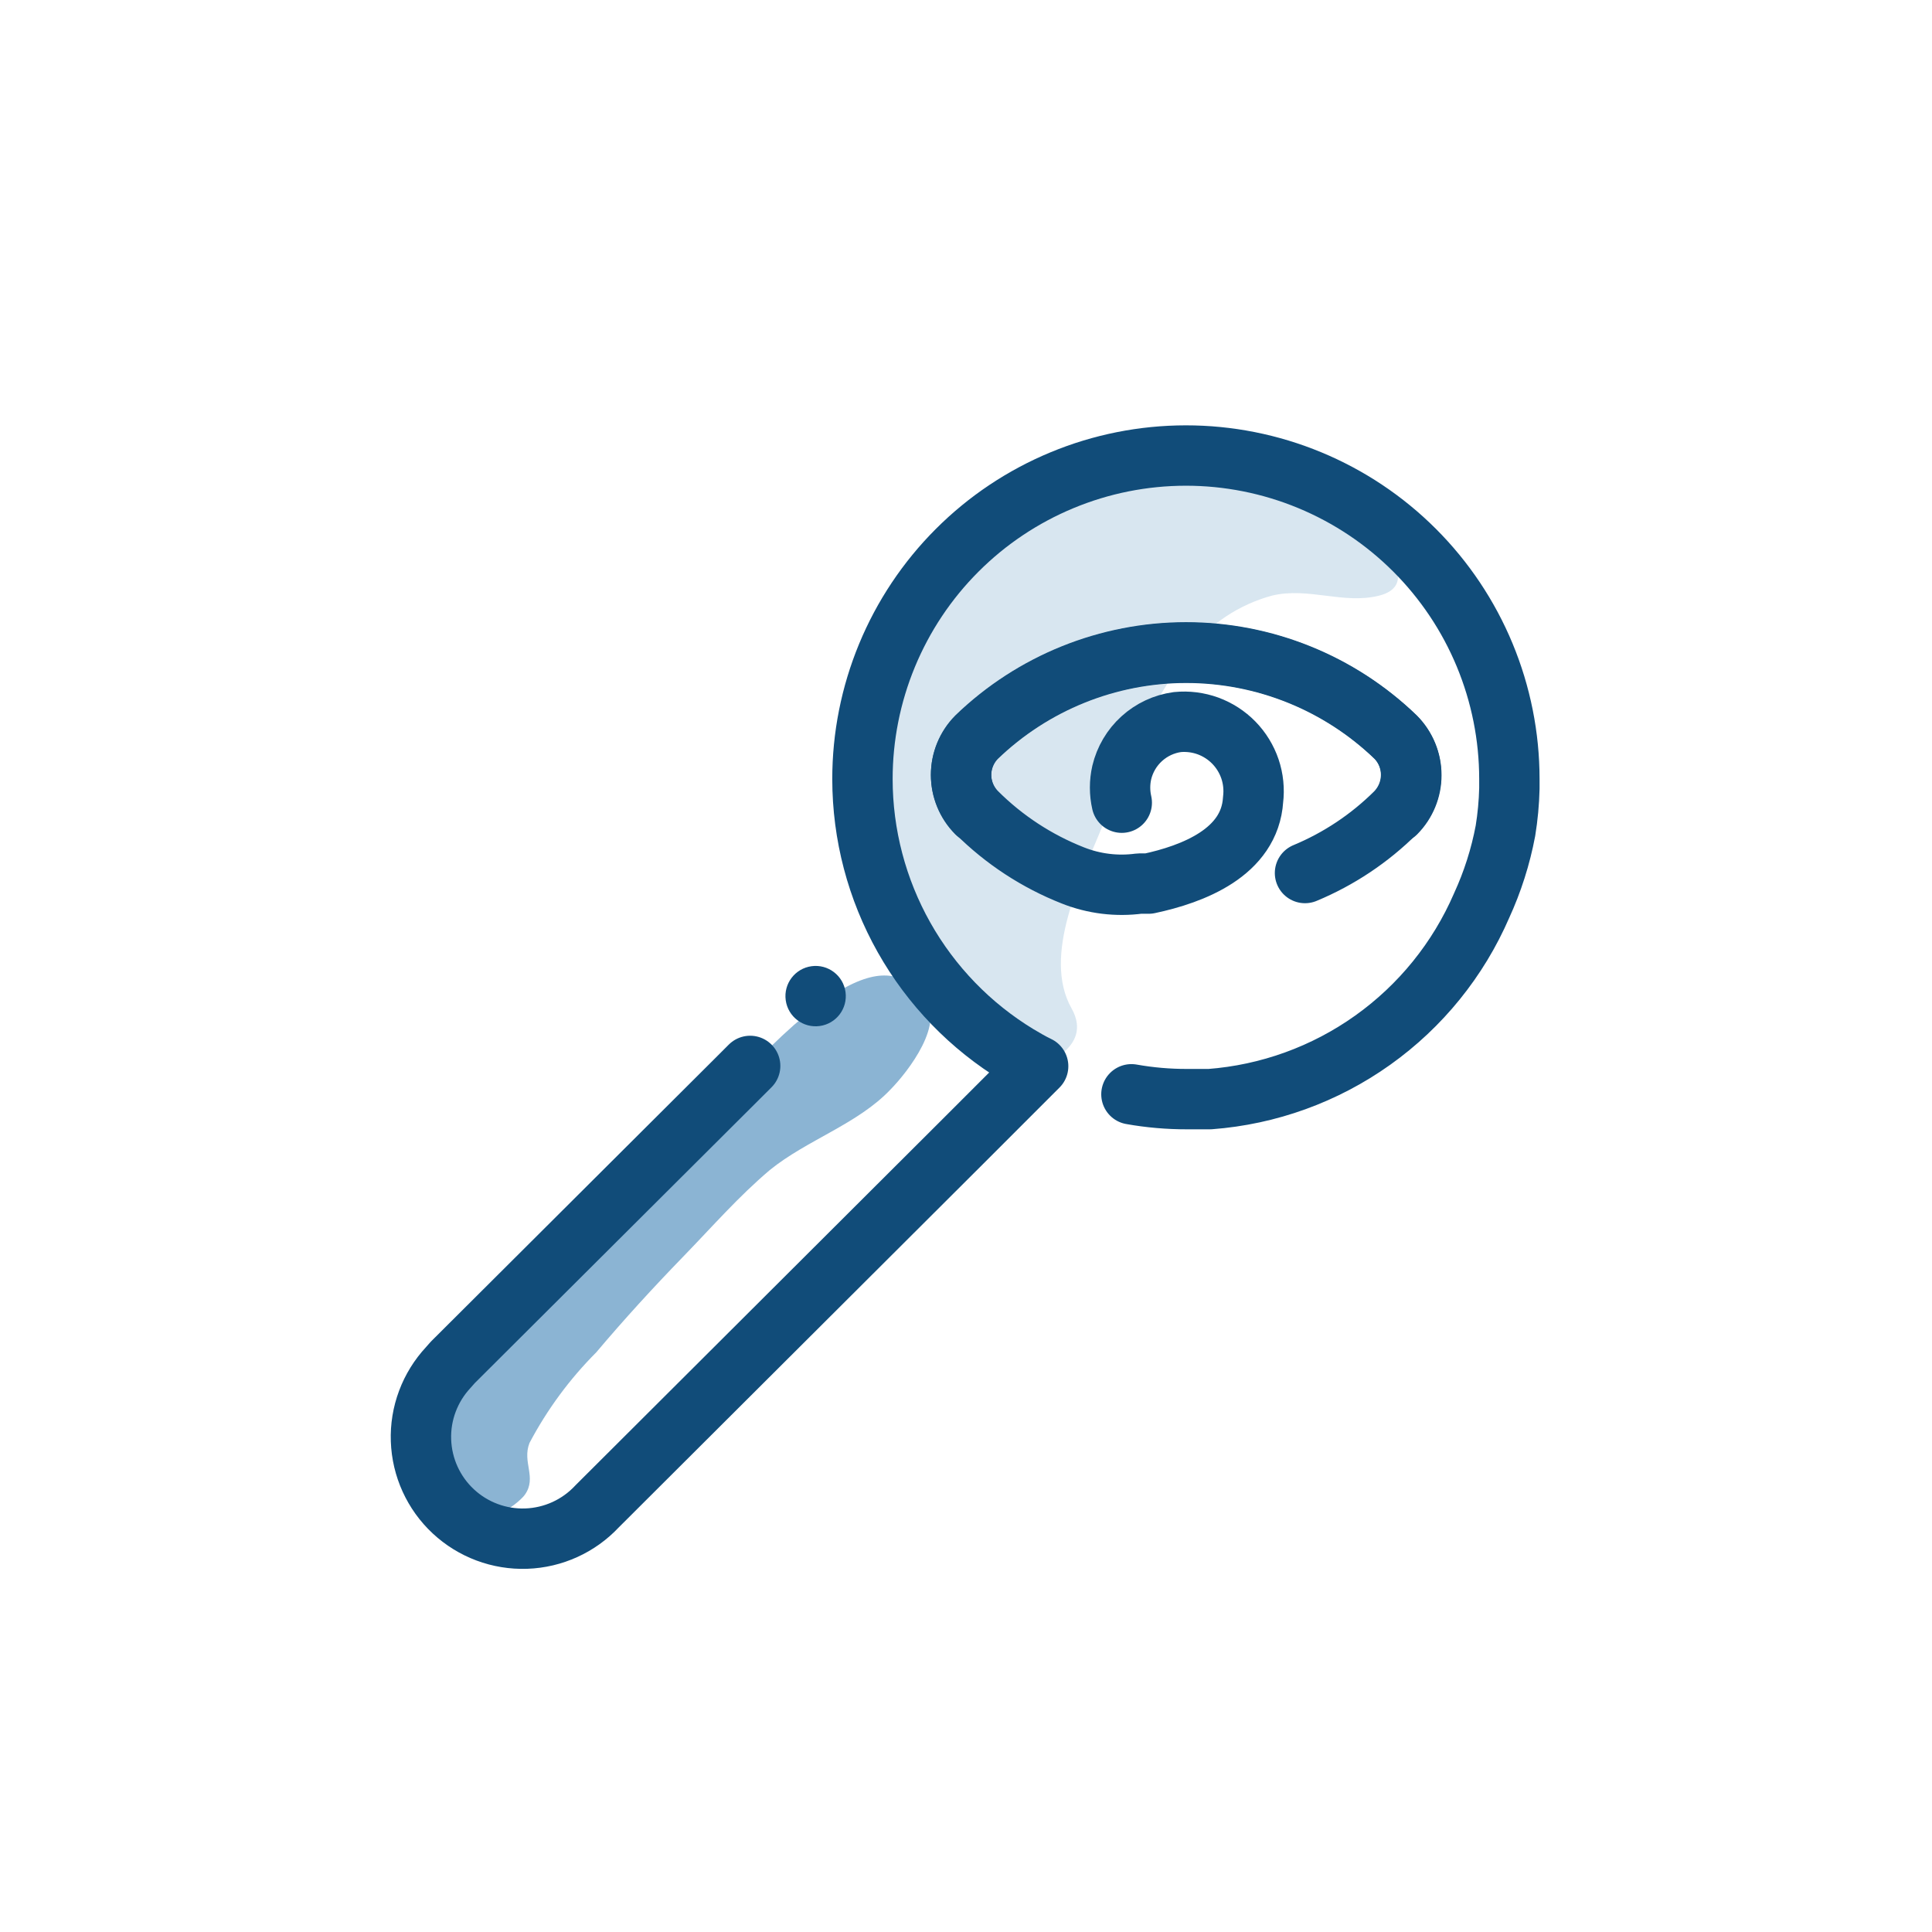 <svg width="64" height="64" viewBox="0 0 64 64" fill="none" xmlns="http://www.w3.org/2000/svg">
<path d="M34.39 35.31C34.39 35.31 36.25 34.75 35.5 33.41C34.5 31.65 35.85 29.02 36.5 27.41C37.157 25.32 38.132 23.344 39.39 21.55C40.086 20.663 41.051 20.024 42.14 19.73C43.34 19.44 44.51 20.03 45.69 19.73C46.87 19.43 46.12 18.31 45.49 17.73C44.117 16.769 42.532 16.155 40.87 15.94C39.057 15.47 37.14 15.597 35.405 16.303C33.67 17.009 32.209 18.257 31.24 19.86C26 28 32.76 34.21 34.39 35.31Z" fill="#D8E6F0"/>
<path d="M16.62 50.06C16.82 50.06 17.3 49.65 17.39 49.51C17.79 48.94 17.29 48.44 17.54 47.8C18.123 46.696 18.868 45.684 19.75 44.8C20.67 43.71 21.63 42.66 22.62 41.64C23.61 40.62 24.46 39.64 25.5 38.76C26.73 37.76 28.41 37.24 29.5 36.09C30.07 35.51 31.37 33.85 30.58 33C29.79 32.15 28.38 30.69 21.98 38.69C15.58 46.69 14.21 45.82 14.33 47.75C14.45 49.68 16.62 50.06 16.62 50.06Z" fill="#8BB4D3"/>
<path d="M24.85 35.31L24.36 35.8L15 45.13L14.85 45.3C14.548 45.624 14.313 46.004 14.158 46.418C14.002 46.833 13.93 47.274 13.946 47.717C13.977 48.61 14.361 49.455 15.015 50.065C15.669 50.675 16.538 51 17.432 50.969C18.325 50.938 19.17 50.554 19.78 49.9L31.86 37.85L34.08 35.63L34.39 35.32C34.16 35.21 33.94 35.08 33.72 34.95C32.149 33.997 30.85 32.655 29.948 31.055C29.046 29.454 28.571 27.648 28.57 25.81C28.569 24.403 28.846 23.009 29.384 21.709C29.922 20.409 30.71 19.227 31.705 18.232C32.699 17.236 33.88 16.447 35.18 15.908C36.48 15.368 37.873 15.091 39.28 15.09C40.687 15.089 42.081 15.366 43.381 15.904C44.681 16.442 45.863 17.23 46.858 18.225C47.853 19.219 48.643 20.4 49.182 21.7C49.721 23 49.999 24.393 50 25.8C50 25.91 50 26.01 50 26.12C49.989 26.589 49.945 27.057 49.87 27.52C49.709 28.376 49.443 29.209 49.08 30C48.306 31.787 47.059 33.328 45.472 34.458C43.886 35.588 42.022 36.263 40.08 36.41C39.83 36.41 39.58 36.41 39.32 36.41C38.703 36.411 38.087 36.358 37.48 36.25" stroke="#114C79" stroke-width="2" stroke-linecap="round" stroke-linejoin="round"/>
<path d="M27.154 33.988C27.702 33.913 28.084 33.409 28.009 32.862C27.934 32.315 27.43 31.932 26.883 32.007C26.336 32.082 25.953 32.586 26.028 33.133C26.103 33.681 26.607 34.063 27.154 33.988Z" fill="#114C79"/>
<path d="M32.35 26.93C32.022 26.597 31.837 26.148 31.837 25.68C31.837 25.212 32.022 24.763 32.35 24.43C34.214 22.631 36.704 21.625 39.295 21.625C41.886 21.625 44.376 22.631 46.24 24.43C46.569 24.763 46.753 25.212 46.753 25.68C46.753 26.148 46.569 26.597 46.24 26.93" stroke="#114C79" stroke-width="2" stroke-linecap="round" stroke-linejoin="round"/>
<path d="M37.16 26.59C37.085 26.261 37.085 25.919 37.16 25.59C37.263 25.159 37.493 24.768 37.822 24.47C38.15 24.172 38.561 23.98 39 23.92C39.343 23.886 39.69 23.93 40.014 24.047C40.338 24.166 40.632 24.355 40.873 24.602C41.114 24.849 41.296 25.146 41.407 25.473C41.517 25.8 41.552 26.148 41.51 26.49C41.4 28.24 39.51 28.96 38.05 29.27H38H37.74C36.996 29.37 36.238 29.277 35.54 29C34.345 28.529 33.259 27.818 32.35 26.91C32.022 26.577 31.837 26.128 31.837 25.66C31.837 25.192 32.022 24.743 32.35 24.41C34.214 22.613 36.702 21.61 39.29 21.61C41.879 21.61 44.366 22.613 46.23 24.41C46.559 24.745 46.744 25.195 46.744 25.665C46.744 26.134 46.559 26.585 46.23 26.92C45.369 27.775 44.35 28.454 43.23 28.92" stroke="#114C79" stroke-width="2" stroke-linecap="round" stroke-linejoin="round"/>
</svg>
